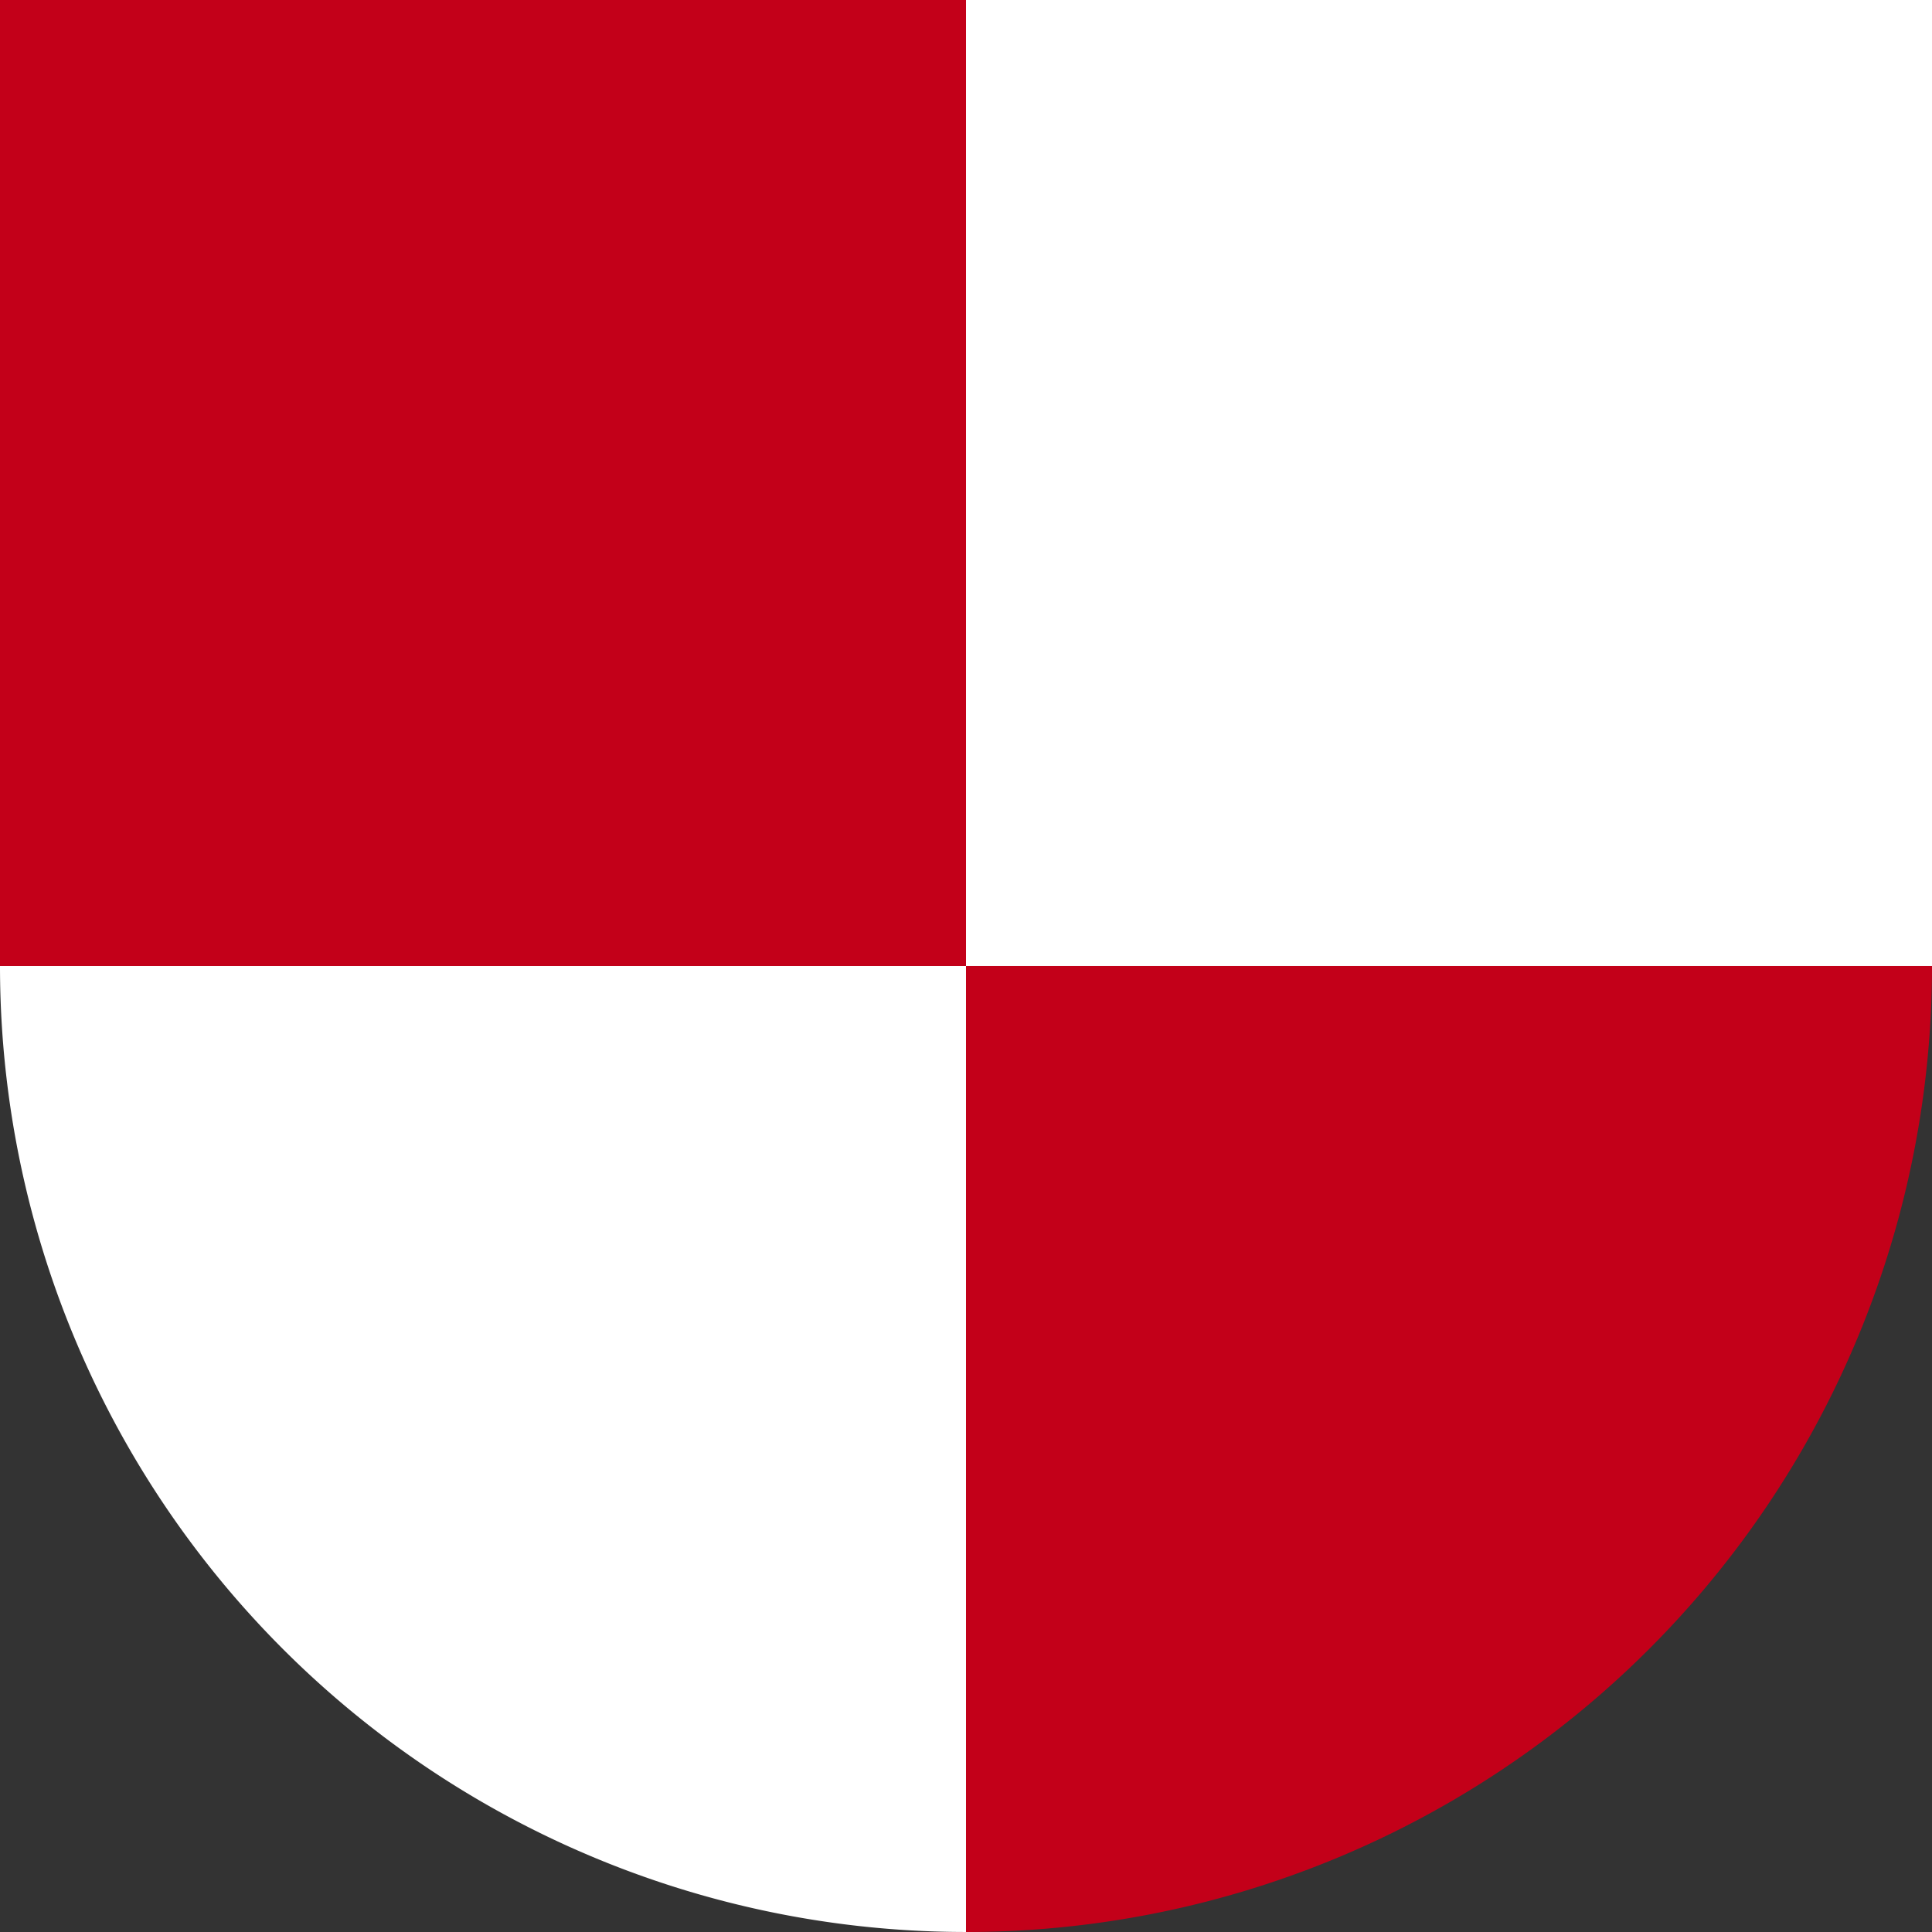 <svg xmlns="http://www.w3.org/2000/svg" version="1.1" xmlns:xlink="http://www.w3.org/1999/xlink" xmlns:svgjs="http://svgjs.dev/svgjs" width="111.6" height="111.6"><rect width="100%" height="100%" fill="#333333" stroke="none"/><svg xmlns:dc="http://purl.org/dc/elements/1.1/" xmlns:cc="http://creativecommons.org/ns#" xmlns:rdf="http://www.w3.org/1999/02/22-rdf-syntax-ns#" xmlns:svg="http://www.w3.org/2000/svg" xmlns="http://www.w3.org/2000/svg" xmlns:sodipodi="http://sodipodi.sourceforge.net/DTD/sodipodi-0.dtd" xmlns:inkscape="http://www.inkscape.org/namespaces/inkscape" version="1.1" width="111.6" height="111.6" id="SvgjsSvg1033" sodipodi:docname="favicon2.svg" inkscape:version="0.92.5 (2060ec1f9f, 2020-04-08)">
  <defs id="SvgjsDefs1031"></defs>
  <sodipodi:namedview pagecolor="#ffffff" bordercolor="#666666" borderopacity="1" objecttolerance="10" gridtolerance="10" guidetolerance="10" inkscape:pageopacity="0" inkscape:pageshadow="2" inkscape:window-width="1920" inkscape:window-height="1031" id="SvgjsSodipodi:namedview1030" showgrid="false" inkscape:pagecheckerboard="true" inkscape:zoom="2.9906309" inkscape:cx="144.69003" inkscape:cy="-1.6859961" inkscape:window-x="1280" inkscape:window-y="1051" inkscape:window-maximized="1" inkscape:current-layer="svg19"></sodipodi:namedview>
  <svg width="111.6" height="111.6" viewBox="0 0 111.6 111.6" version="1.1" id="SvgjsSvg1029">
    <defs id="SvgjsDefs1028">
      <clipPath id="SvgjsClipPath1027">
        <rect width="111.6" height="111.6" transform="translate(228.319)" fill="none" id="SvgjsRect1026"></rect>
      </clipPath>
    </defs>
    <g transform="translate(-228.319)" clip-path="url(#a)" id="SvgjsG1025">
      <g transform="translate(228.319 -0.001)" id="SvgjsG1024">
        <rect width="55.8" height="55.8" fill="#c30019" id="SvgjsRect1023"></rect>
        <path d="M225.008,99.991a55.8,55.8,0,0,0,55.8-55.8h-55.8Z" transform="translate(-169.208 11.61)" fill="#c30019" id="SvgjsPath1022"></path>
      </g>
    </g>
  </svg>
  <style id="SvgjsStyle1021">@media (prefers-color-scheme: light) { :root { filter: none; } }
@media (prefers-color-scheme: dark) { :root { filter: none; } }
</style>
  <rect y="-0.001" x="55.8" style="fill:#ffffff" width="55.8" height="55.8" id="SvgjsRect1020"></rect>
  <path inkscape:connector-curvature="0" style="fill:#ffffff" d="M 55.8,111.599 A 55.8,55.8 0 0 1 0,55.799 h 55.8 z" id="SvgjsPath1019"></path>
</svg><style>@media (prefers-color-scheme: light) { :root { filter: none; } }
@media (prefers-color-scheme: dark) { :root { filter: none; } }
</style></svg>